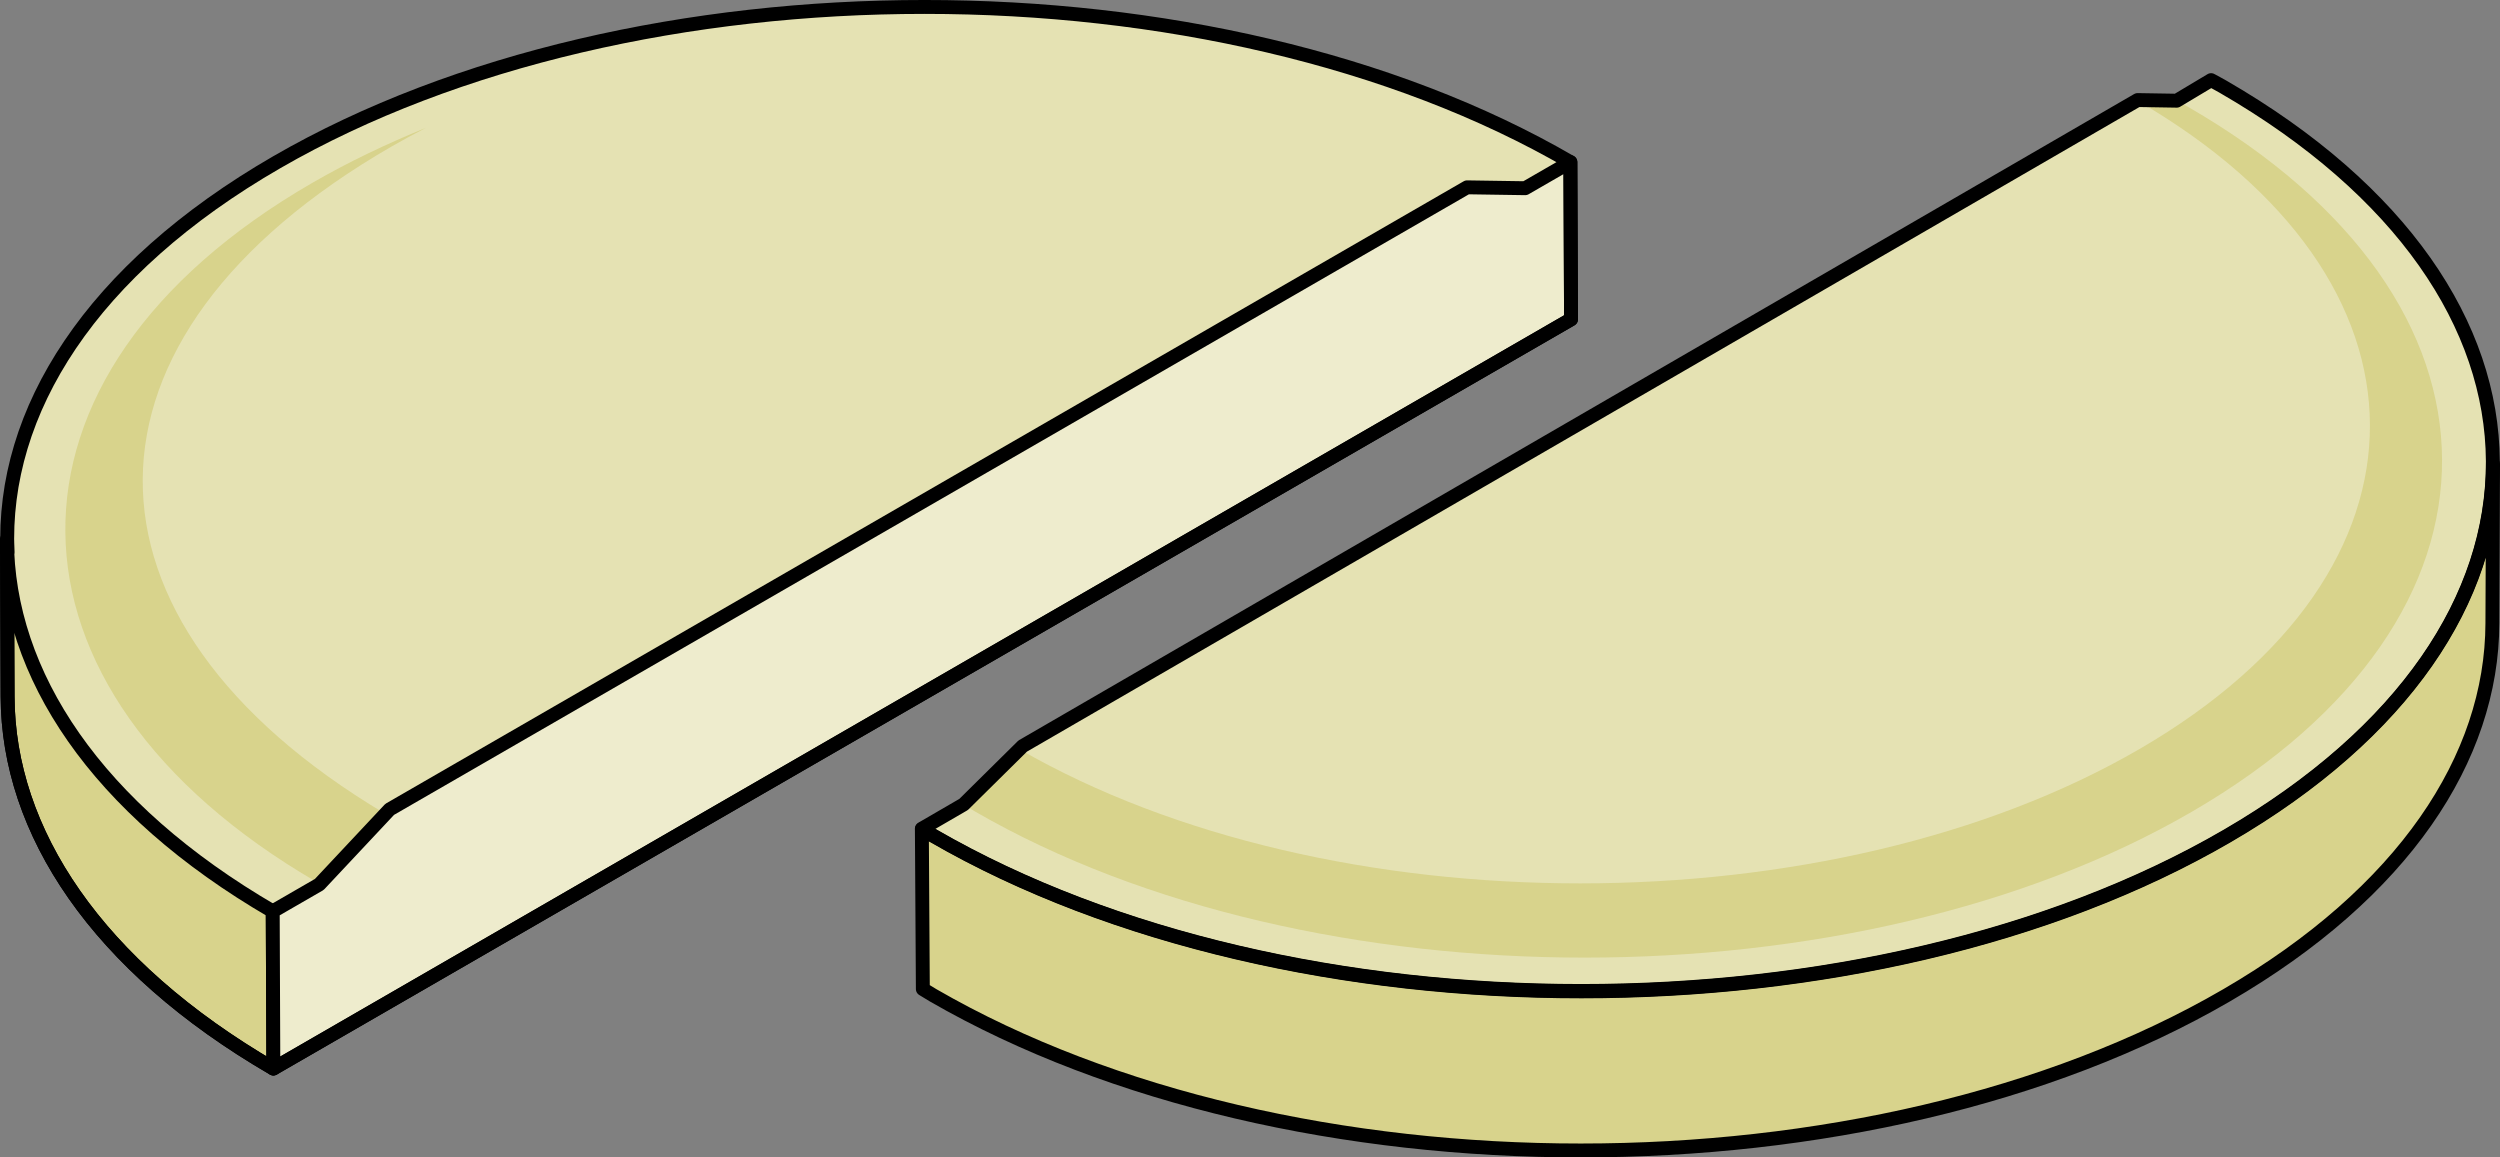 <?xml version="1.0" encoding="utf-8"?>
<!-- Generator: Adobe Illustrator 16.0.0, SVG Export Plug-In . SVG Version: 6.00 Build 0)  -->
<!DOCTYPE svg PUBLIC "-//W3C//DTD SVG 1.1//EN" "http://www.w3.org/Graphics/SVG/1.1/DTD/svg11.dtd">
<svg version="1.1" id="Layer_1" xmlns="http://www.w3.org/2000/svg" xmlns:xlink="http://www.w3.org/1999/xlink" x="0px" y="0px"
	 width="275.618px" height="127.604px" viewBox="0 0 275.618 127.604" enable-background="new 0 0 275.618 127.604"
	 xml:space="preserve">
<rect x="0" y="0" width="275.618" height="127.604" fill="#808080" stroke="none"/>
<g>
	<g>
		<g>
			<g enable-background="new    ">
				<g>
					<path fill="#D8D38C" d="M0.767,59.46l0.071,17.33c0.043,14.851,9.803,29.68,29.3,41.01l-0.07-17.328
						C10.57,89.14,0.809,74.312,0.767,59.46z"/>
				</g>
				<g>
					<path fill="#E5E2B3" d="M30.533,17.873c-39.506,22.809-39.714,59.791-0.466,82.599l143.063-82.599
						C133.885-4.935,70.038-4.936,30.533,17.873z"/>
				</g>
				<path fill="#D8D38C" d="M34.452,20.147c3.926-2.267,8.12-4.275,12.507-6.057c-1.293,0.669-2.565,1.358-3.809,2.075
					c-36.458,21.05-36.389,52.237-0.77,73.5l-7.46,7.586C-1.601,76.026-2.309,41.372,34.452,20.147z"/>
				<g>
					
						<path fill="none" stroke="#000000" stroke-width="1.533" stroke-linecap="round" stroke-linejoin="round" stroke-miterlimit="10" d="
						M0.767,59.46l0.071,17.33c0.043,14.851,9.803,29.68,29.3,41.01l-0.07-17.328C10.57,89.14,0.809,74.312,0.767,59.46z"/>
				</g>
				<g>
					<polygon fill="#EEECCD" points="30.067,100.472 30.138,117.8 173.202,35.202 173.131,17.873 168.146,20.75 161.744,20.652 
						42.962,89.229 36.598,96.7 					"/>
				</g>
				<g>
					
						<polygon fill="none" stroke="#000000" stroke-width="1.533" stroke-linecap="round" stroke-linejoin="round" stroke-miterlimit="10" points="
						30.067,100.472 30.138,117.8 173.202,35.202 173.131,17.873 168.146,20.75 161.744,20.652 42.962,89.229 35.201,97.507 					
						"/>
				</g>
			</g>
		</g>
		
			<path fill="none" stroke="#000000" stroke-width="1.533" stroke-linecap="round" stroke-linejoin="round" stroke-miterlimit="10" d="
			M0.767,59.46l0.071,17.33c0.043,14.851,9.803,29.68,29.3,41.01l143.064-82.598l-0.071-17.329
			c-39.246-22.808-103.093-22.809-142.598,0C10.043,29.703,0.152,45.346,0.826,60.846C0.807,60.384,0.768,59.922,0.767,59.46z"/>
	</g>
	<g>
		<path fill="#E5E2B3" d="M245.064,9.548c-0.424-0.246-0.867-0.474-1.299-0.713l-8.479,5.075
			c-0.051-0.087-132.771,76.938-133.653,77.45c0.437,0.261,0.851,0.529,1.297,0.787c39.504,22.809,103.35,22.808,142.598-0.002
			C284.777,69.337,284.57,32.356,245.064,9.548z"/>
		<path fill="#E5E2B3" d="M245.064,9.548c-0.424-0.246-0.867-0.474-1.299-0.713l-8.479,5.075
			c-0.051-0.087-132.771,76.938-133.653,77.45c0.437,0.261,0.851,0.529,1.297,0.787c39.504,22.809,103.35,22.808,142.598-0.002
			C284.777,69.337,284.57,32.356,245.064,9.548z"/>
		<g>
			<path fill="#E5E2B3" d="M241.227,11.782c-0.404-0.233-0.824-0.449-1.233-0.677l-4.328-0.072L112.749,82.251l-6.521,6.445
				c0.435,0.262,0.848,0.529,1.294,0.786c37.161,21.456,97.22,21.455,134.142-0.001S278.391,33.237,241.227,11.782z"/>
			<path fill="#D8D38C" d="M241.227,11.782c-0.404-0.233-0.824-0.449-1.233-0.677l-4.328-0.072l-0.064,0.037
				c34.116,19.768,34.257,51.758,0.289,71.498c-33.989,19.752-89.262,19.764-123.495,0.034l-6.166,6.095
				c0.435,0.262,0.848,0.529,1.294,0.786c37.161,21.456,97.22,21.455,134.142-0.001S278.391,33.237,241.227,11.782z"/>
			<path fill="#D8D38C" d="M245.549,92.188c-39.248,22.809-103.094,22.809-142.598,0.001c-0.445-0.257-0.86-0.526-1.297-0.788
				c-0.002,0.002-0.021,0.012-0.021,0.012l0.108,17.627c0.383,0.229,0.746,0.465,1.137,0.691
				c39.506,22.808,103.352,22.807,142.6-0.002c19.498-11.33,29.26-26.16,29.301-41.012c0.024-8.332,0.049-9.209,0.072-17.542
				C274.81,66.028,265.048,80.857,245.549,92.188z"/>
		</g>
		<g>
			
				<path fill="none" stroke="#000000" stroke-width="1.533" stroke-linecap="round" stroke-linejoin="round" stroke-miterlimit="10" d="
				M102.931,92.147c39.504,22.809,103.35,22.808,142.598-0.002c39.249-22.809,39.042-59.79-0.464-82.597
				c-0.424-0.246-0.867-0.474-1.299-0.713l-3.791,2.268l-4.31-0.071l-0.064,0.037l0,0L112.749,82.251l-6.513,6.438
				c-2.857,1.658-4.506,2.616-4.603,2.672C102.07,91.621,102.484,91.89,102.931,92.147z"/>
			
				<path fill="none" stroke="#000000" stroke-width="1.533" stroke-linecap="round" stroke-linejoin="round" stroke-miterlimit="10" d="
				M245.549,92.188c-39.248,22.809-103.094,22.809-142.598,0.001c-0.445-0.257-0.86-0.526-1.297-0.788
				c-0.002,0.002-0.021,0.012-0.021,0.012l0.108,17.627c0.383,0.229,0.746,0.465,1.137,0.691
				c39.506,22.808,103.352,22.807,142.6-0.002c19.498-11.33,29.26-26.16,29.301-41.012c0.024-8.332,0.049-9.209,0.072-17.542
				C274.81,66.028,265.048,80.857,245.549,92.188z"/>
		</g>
	</g>
</g>
</svg>
